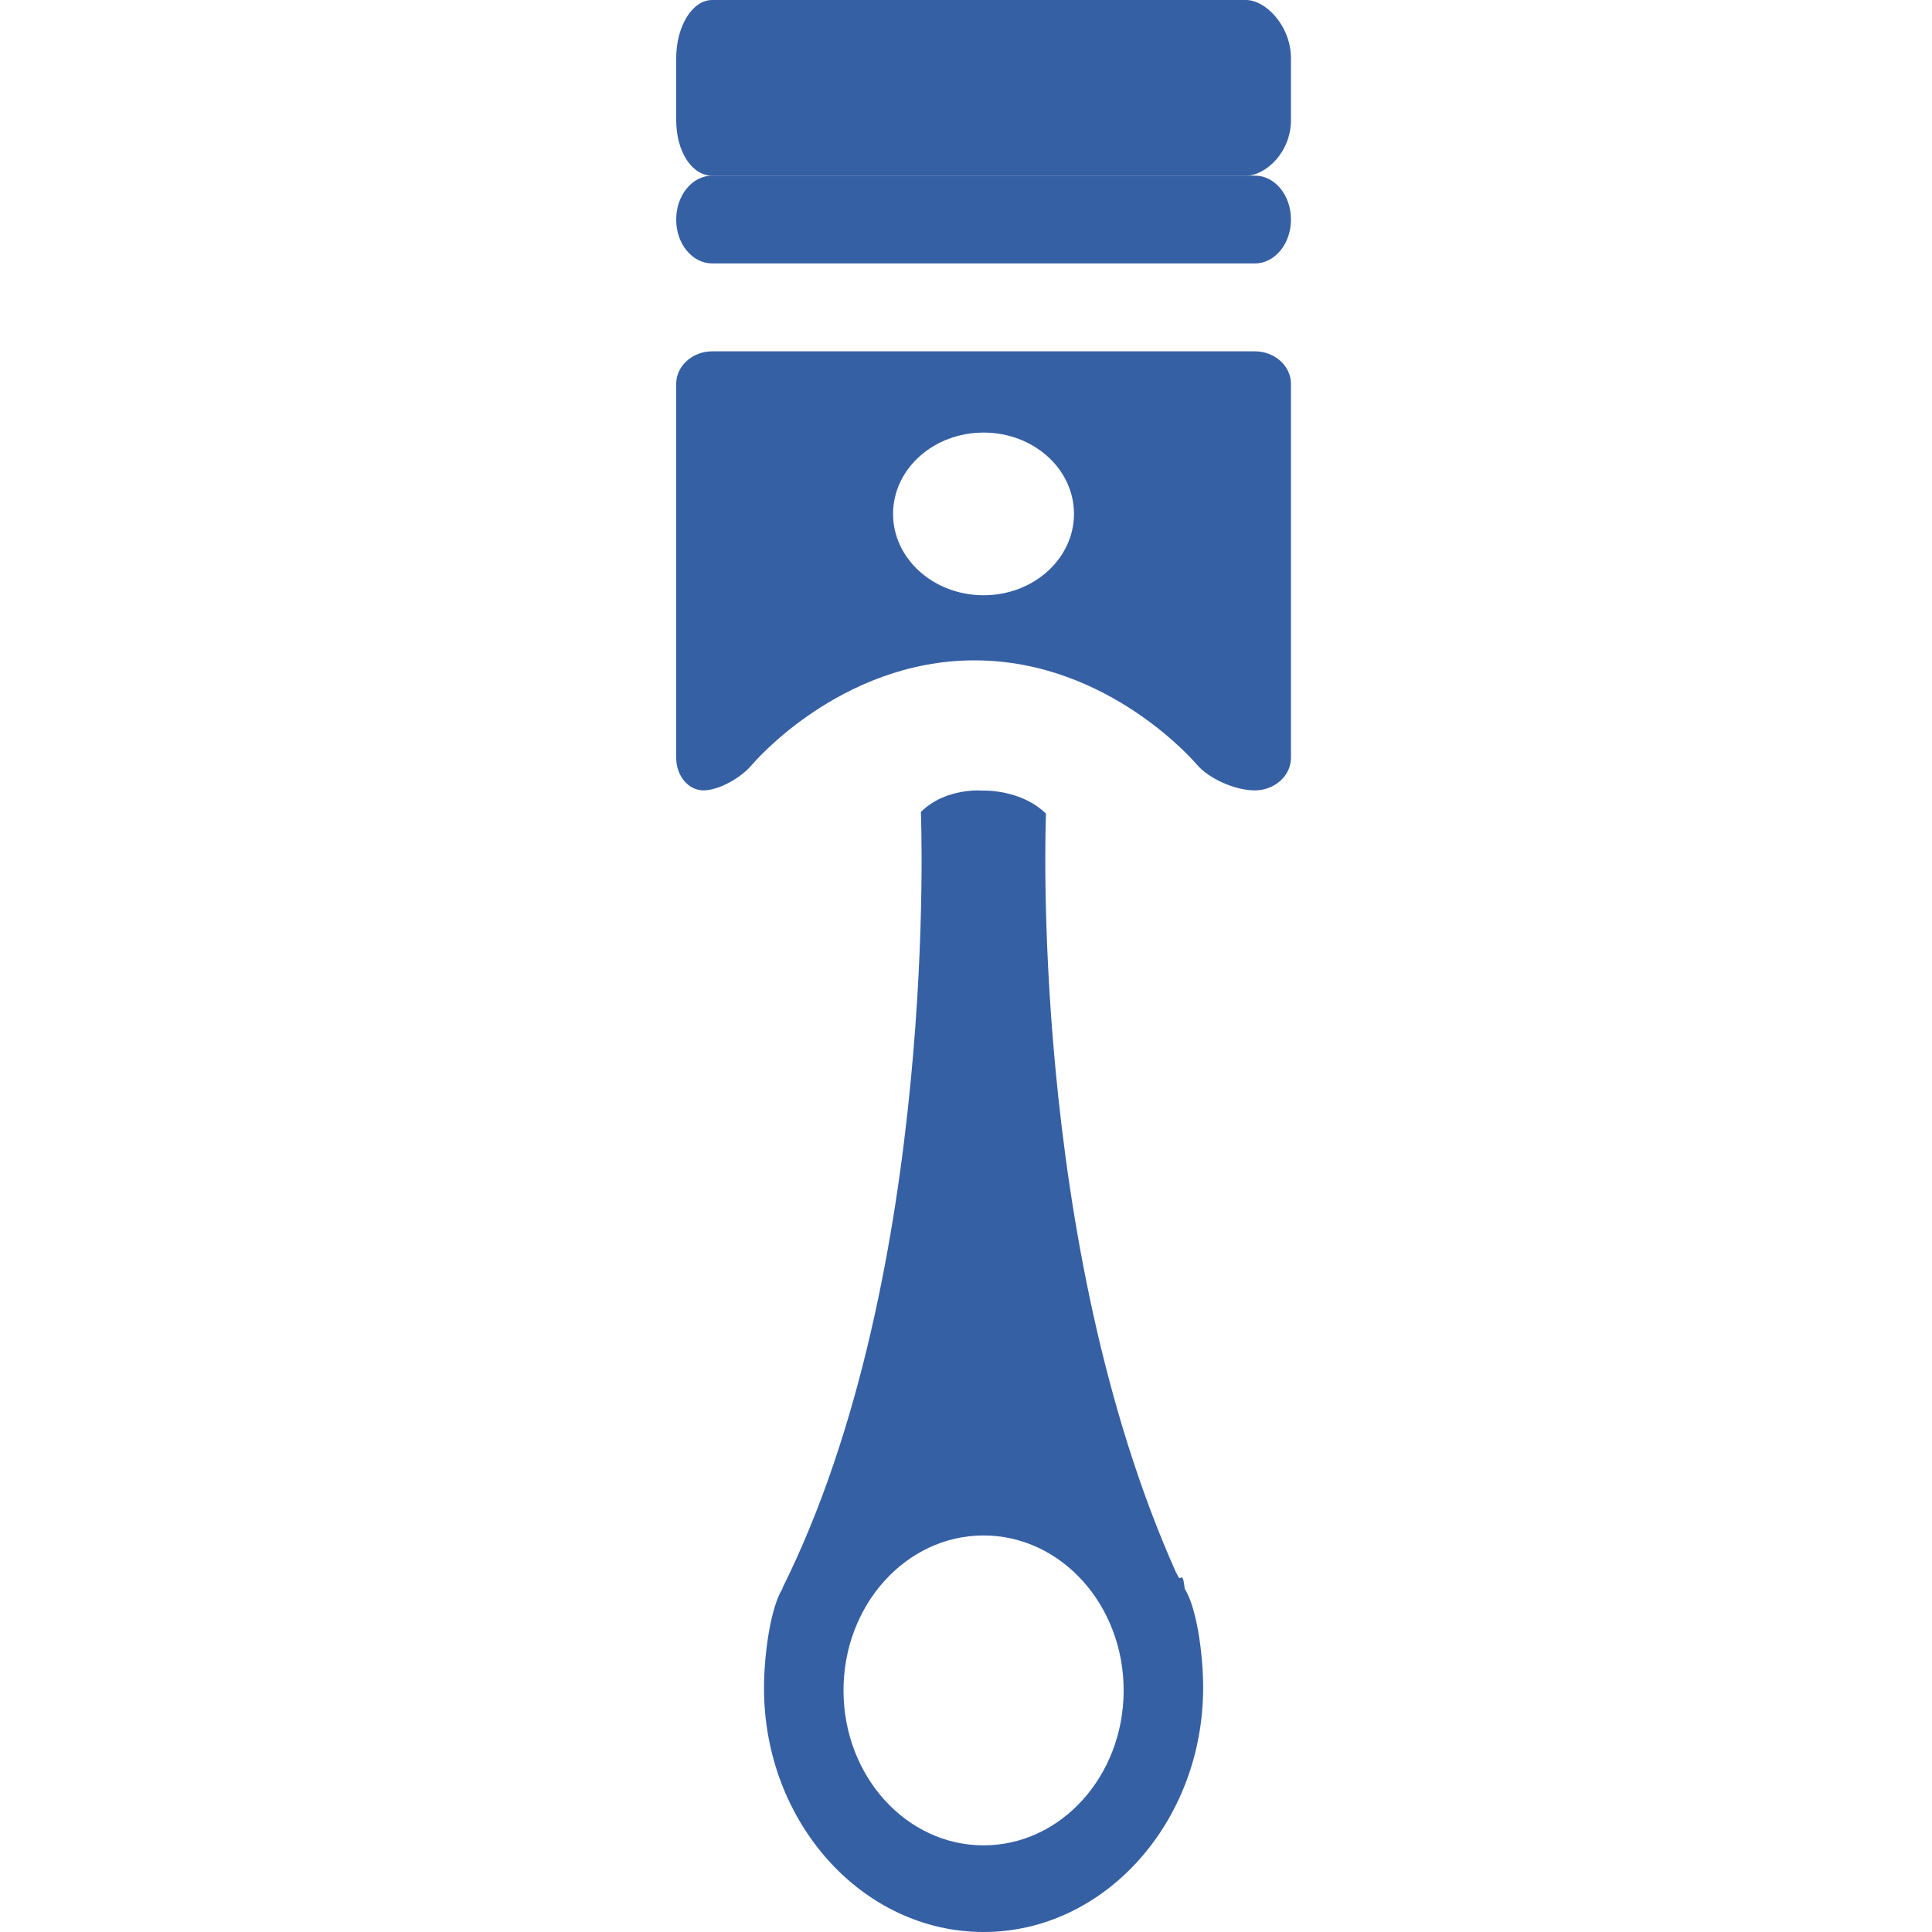 <?xml version="1.0" encoding="utf-8"?>
<!-- Generator: Adobe Illustrator 23.0.3, SVG Export Plug-In . SVG Version: 6.00 Build 0)  -->
<svg version="1.1" id="Capa_1" xmlns="http://www.w3.org/2000/svg" xmlns:xlink="http://www.w3.org/1999/xlink" x="0px" y="0px"
	 width="20px" height="20px" viewBox="0 0 20 20" enable-background="new 0 0 20 20" xml:space="preserve">
<g>
	<path fill="#3660A4" d="M13.364,1.243V0.604C13.364,0.27,13.104,0,12.898,0H7.373C7.167,0,7,0.27,7,0.604v0.639
		c0,0.333,0.167,0.576,0.373,0.576h5.525C13.104,1.818,13.364,1.575,13.364,1.243z"/>
	<path fill="#3660A4" d="M7.373,2.727h5.618c0.205,0,0.373-0.203,0.373-0.453V2.271c0-0.25-0.167-0.453-0.373-0.453h-0.093H7.373
		C7.167,1.818,7,2.021,7,2.271v0.004C7,2.525,7.167,2.727,7.373,2.727z"/>
</g>
<g>
	<path fill="none" d="M10.182,6.162c0.517,0,0.935-0.377,0.936-0.842c0-0.466-0.419-0.842-0.936-0.842S9.245,4.854,9.245,5.32
		C9.245,5.785,9.665,6.162,10.182,6.162z"/>
	<path fill="#3660A4" d="M7.787,7.914c0,0,0.905-1.078,2.301-1.078s2.301,1.078,2.301,1.078c0.125,0.147,0.395,0.268,0.601,0.268
		c0.205,0,0.374-0.152,0.374-0.336V3.973c0-0.185-0.168-0.336-0.374-0.336H7.375C7.168,3.636,7,3.788,7,3.973v3.873
		C7,8.03,7.126,8.182,7.281,8.182C7.435,8.182,7.663,8.061,7.787,7.914z M10.182,4.478c0.517,0,0.936,0.376,0.936,0.842
		c-0.001,0.465-0.419,0.842-0.936,0.842S9.245,5.785,9.245,5.32C9.245,4.854,9.665,4.478,10.182,4.478z"/>
</g>
<g>
	<path fill="none" d="M10.182,19.102c0.801,0,1.45-0.718,1.45-1.604c0-0.885-0.649-1.604-1.45-1.604s-1.45,0.718-1.45,1.604
		C8.732,18.384,9.381,19.102,10.182,19.102z"/>
	<path fill="#3660A4" d="M10.182,20c1.255,0,2.273-1.142,2.273-2.53c0-0.36-0.07-0.836-0.193-1.027h0.002
		c-0.022-0.193-0.042-0.071-0.064-0.118c-0.008-0.018-0.015-0.025-0.024-0.043c-1.535-3.429-1.348-7.859-1.348-7.859
		c-0.259-0.255-0.655-0.239-0.655-0.239S9.792,8.149,9.533,8.405c0,0,0.196,4.769-1.435,8.038h0.004
		c-0.123,0.192-0.193,0.673-0.193,1.034C7.909,18.864,8.927,20,10.182,20z M10.182,15.895c0.801,0,1.45,0.718,1.45,1.604
		c0,0.885-0.649,1.604-1.45,1.604s-1.45-0.718-1.45-1.604C8.732,16.613,9.381,15.895,10.182,15.895z"/>
</g>
</svg>
